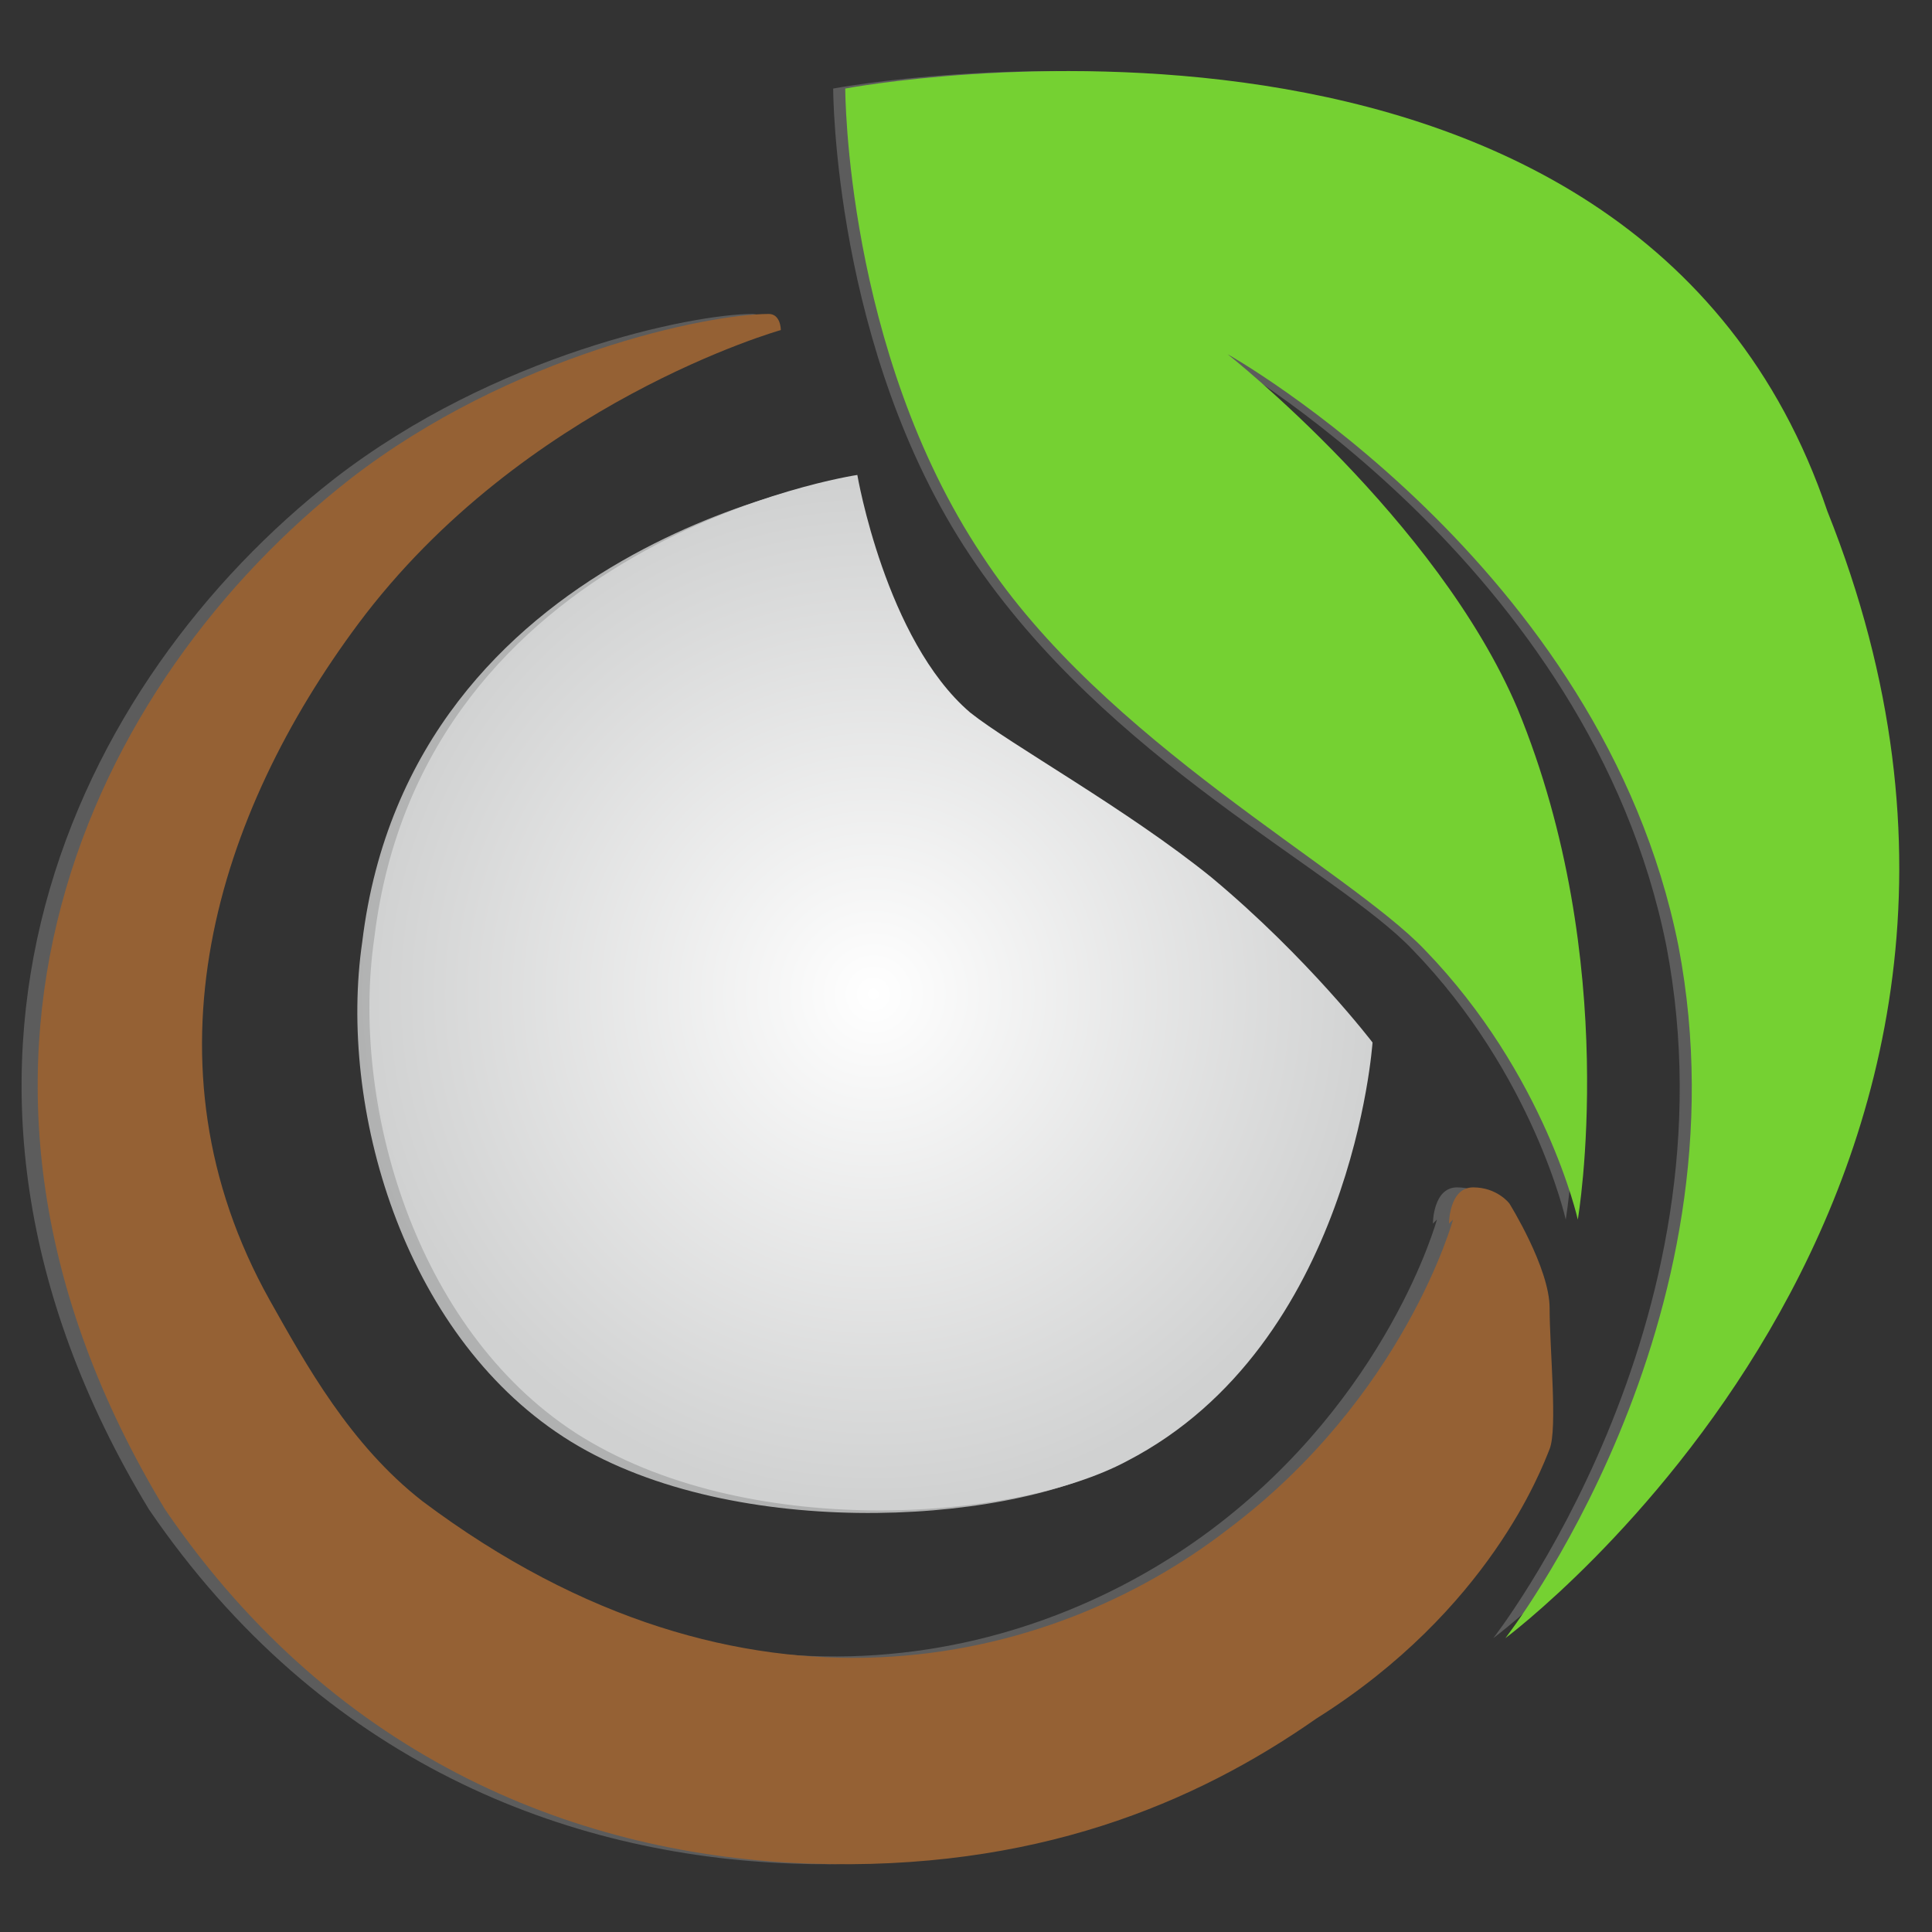 <?xml version="1.0" encoding="UTF-8"?>
<svg id="_レイヤー_1" data-name="レイヤー_1" xmlns="http://www.w3.org/2000/svg" xmlns:xlink="http://www.w3.org/1999/xlink" version="1.1" viewBox="0 0 48 48">
  <rect x="0" y="0" width="48" height="48" fill="#333333" stroke="none"/>
  <!-- Generator: Adobe Illustrator 29.3.0, SVG Export Plug-In . SVG Version: 2.1.0 Build 146)  -->
  <defs>
    <style>
      .st0 {
        fill: #75d132;
      }

      .st1 {
        fill: #956134;
      }

      .st2 {
        fill: url(#_名称未設定グラデーション_4);
      }

      .st3 {
        fill: #666;
      }

      .st4 {
        opacity: .8;
      }

      .st5 {
        fill: url(#_名称未設定グラデーション_41);
      }
    </style>
    <radialGradient id="_名称未設定グラデーション_4" data-name="名称未設定グラデーション 4" cx="21.3" cy="24.7" fx="21.3" fy="24.7" r="12.7" gradientUnits="userSpaceOnUse">
      <stop offset="0" stop-color="#fff"/>
      <stop offset="1" stop-color="#d0d1d1"/>
    </radialGradient>
    <radialGradient id="_名称未設定グラデーション_41" data-name="名称未設定グラデーション 4" cx="21.7" cy="24.7" fx="21.7" fy="24.7" r="12.7" xlink:href="#_名称未設定グラデーション_4"/>
  </defs>
  <g class="st4">
    <path class="st3" d="M35.7,30.3s-1.2,4.4-5.6,7.7-12,5.3-20-.7c-1.8-1.4-2.9-3.4-3.8-5-3.3-5.9-1.3-12.1,2.2-16.8s10.5-7.3,10.5-7.3c0,0,0-.4-.3-.4-1.5,0-6.4,1-10.4,4.1-6.4,5-11.2,14.7-4.6,25.6,4.3,6.3,10.4,8.6,16,8.8,4.9.2,9.6-1.5,12.6-3.6,4.3-2.7,5.6-6.2,5.8-6.7s0-2.5,0-3.5-1-2.6-1-2.6c0,0-.3-.4-.9-.4s-.6.9-.6.9Z"/>
    <path class="st3" d="M20.7,2.2s0,6.5,3.4,11.6,9.1,7.8,11,9.8c3,3.1,3.8,6.7,3.8,6.7,0,0,1.1-6.4-1.5-12.7-2-4.7-7.2-8.8-7.2-8.8,0,0,9.3,5.2,11.2,14.7,1.8,9.4-4.3,17.2-4.3,17.2,0,0,14.8-11,8-28C40.2-1.5,20.7,2.2,20.7,2.2Z"/>
    <path class="st2" d="M21,11.9s-10.8,1.6-12,11.5c-.6,4.1,1,9.7,5,12.3s10.9,2.2,13.7.7c5.6-2.9,6.1-10.4,6.1-10.4,0,0-1.6-2.1-4-4.1-2.1-1.7-5-3.3-6-4.1-2.1-1.8-2.8-5.9-2.8-5.9Z"/>
  </g>
  <g>
    <path class="st1" d="M36.1,30.3s-1.2,4.4-5.6,7.7c-4.4,3.4-12,5.3-20-.7-1.8-1.4-2.9-3.4-3.8-5-3.3-5.9-1.3-12.1,2.2-16.8,4.1-5.5,10.5-7.3,10.5-7.3,0,0,0-.4-.3-.4-1.5,0-6.4,1-10.4,4.1-6.4,5-11.2,14.7-4.6,25.6,4.3,6.3,10.4,8.6,16,8.8s9.6-1.5,12.6-3.6c4.3-2.7,5.6-6.2,5.8-6.7s0-2.5,0-3.5-1-2.6-1-2.6c0,0-.3-.4-.9-.4s-.6.9-.6.9Z"/>
    <path class="st0" d="M21,2.2s0,6.5,3.4,11.6c3,4.6,9.1,7.8,11,9.8,3,3.1,3.8,6.7,3.8,6.7,0,0,1.1-6.4-1.5-12.7-2-4.7-7.2-8.8-7.2-8.8,0,0,9.3,5.2,11.2,14.7,1.8,9.4-4.3,17.2-4.3,17.2,0,0,14.8-11,8-28C40.6-1.5,21,2.2,21,2.2Z"/>
    <path class="st5" d="M21.3,11.8s-10.8,1.6-12,11.5c-.6,4.1,1,9.7,5,12.3,4.2,2.7,10.9,2.2,13.7.7,5.6-2.9,6.1-10.4,6.1-10.4,0,0-1.6-2.1-4-4.1-2.1-1.7-5-3.3-6-4.1-2.1-1.8-2.8-5.9-2.8-5.9Z"/>
  </g>
</svg>